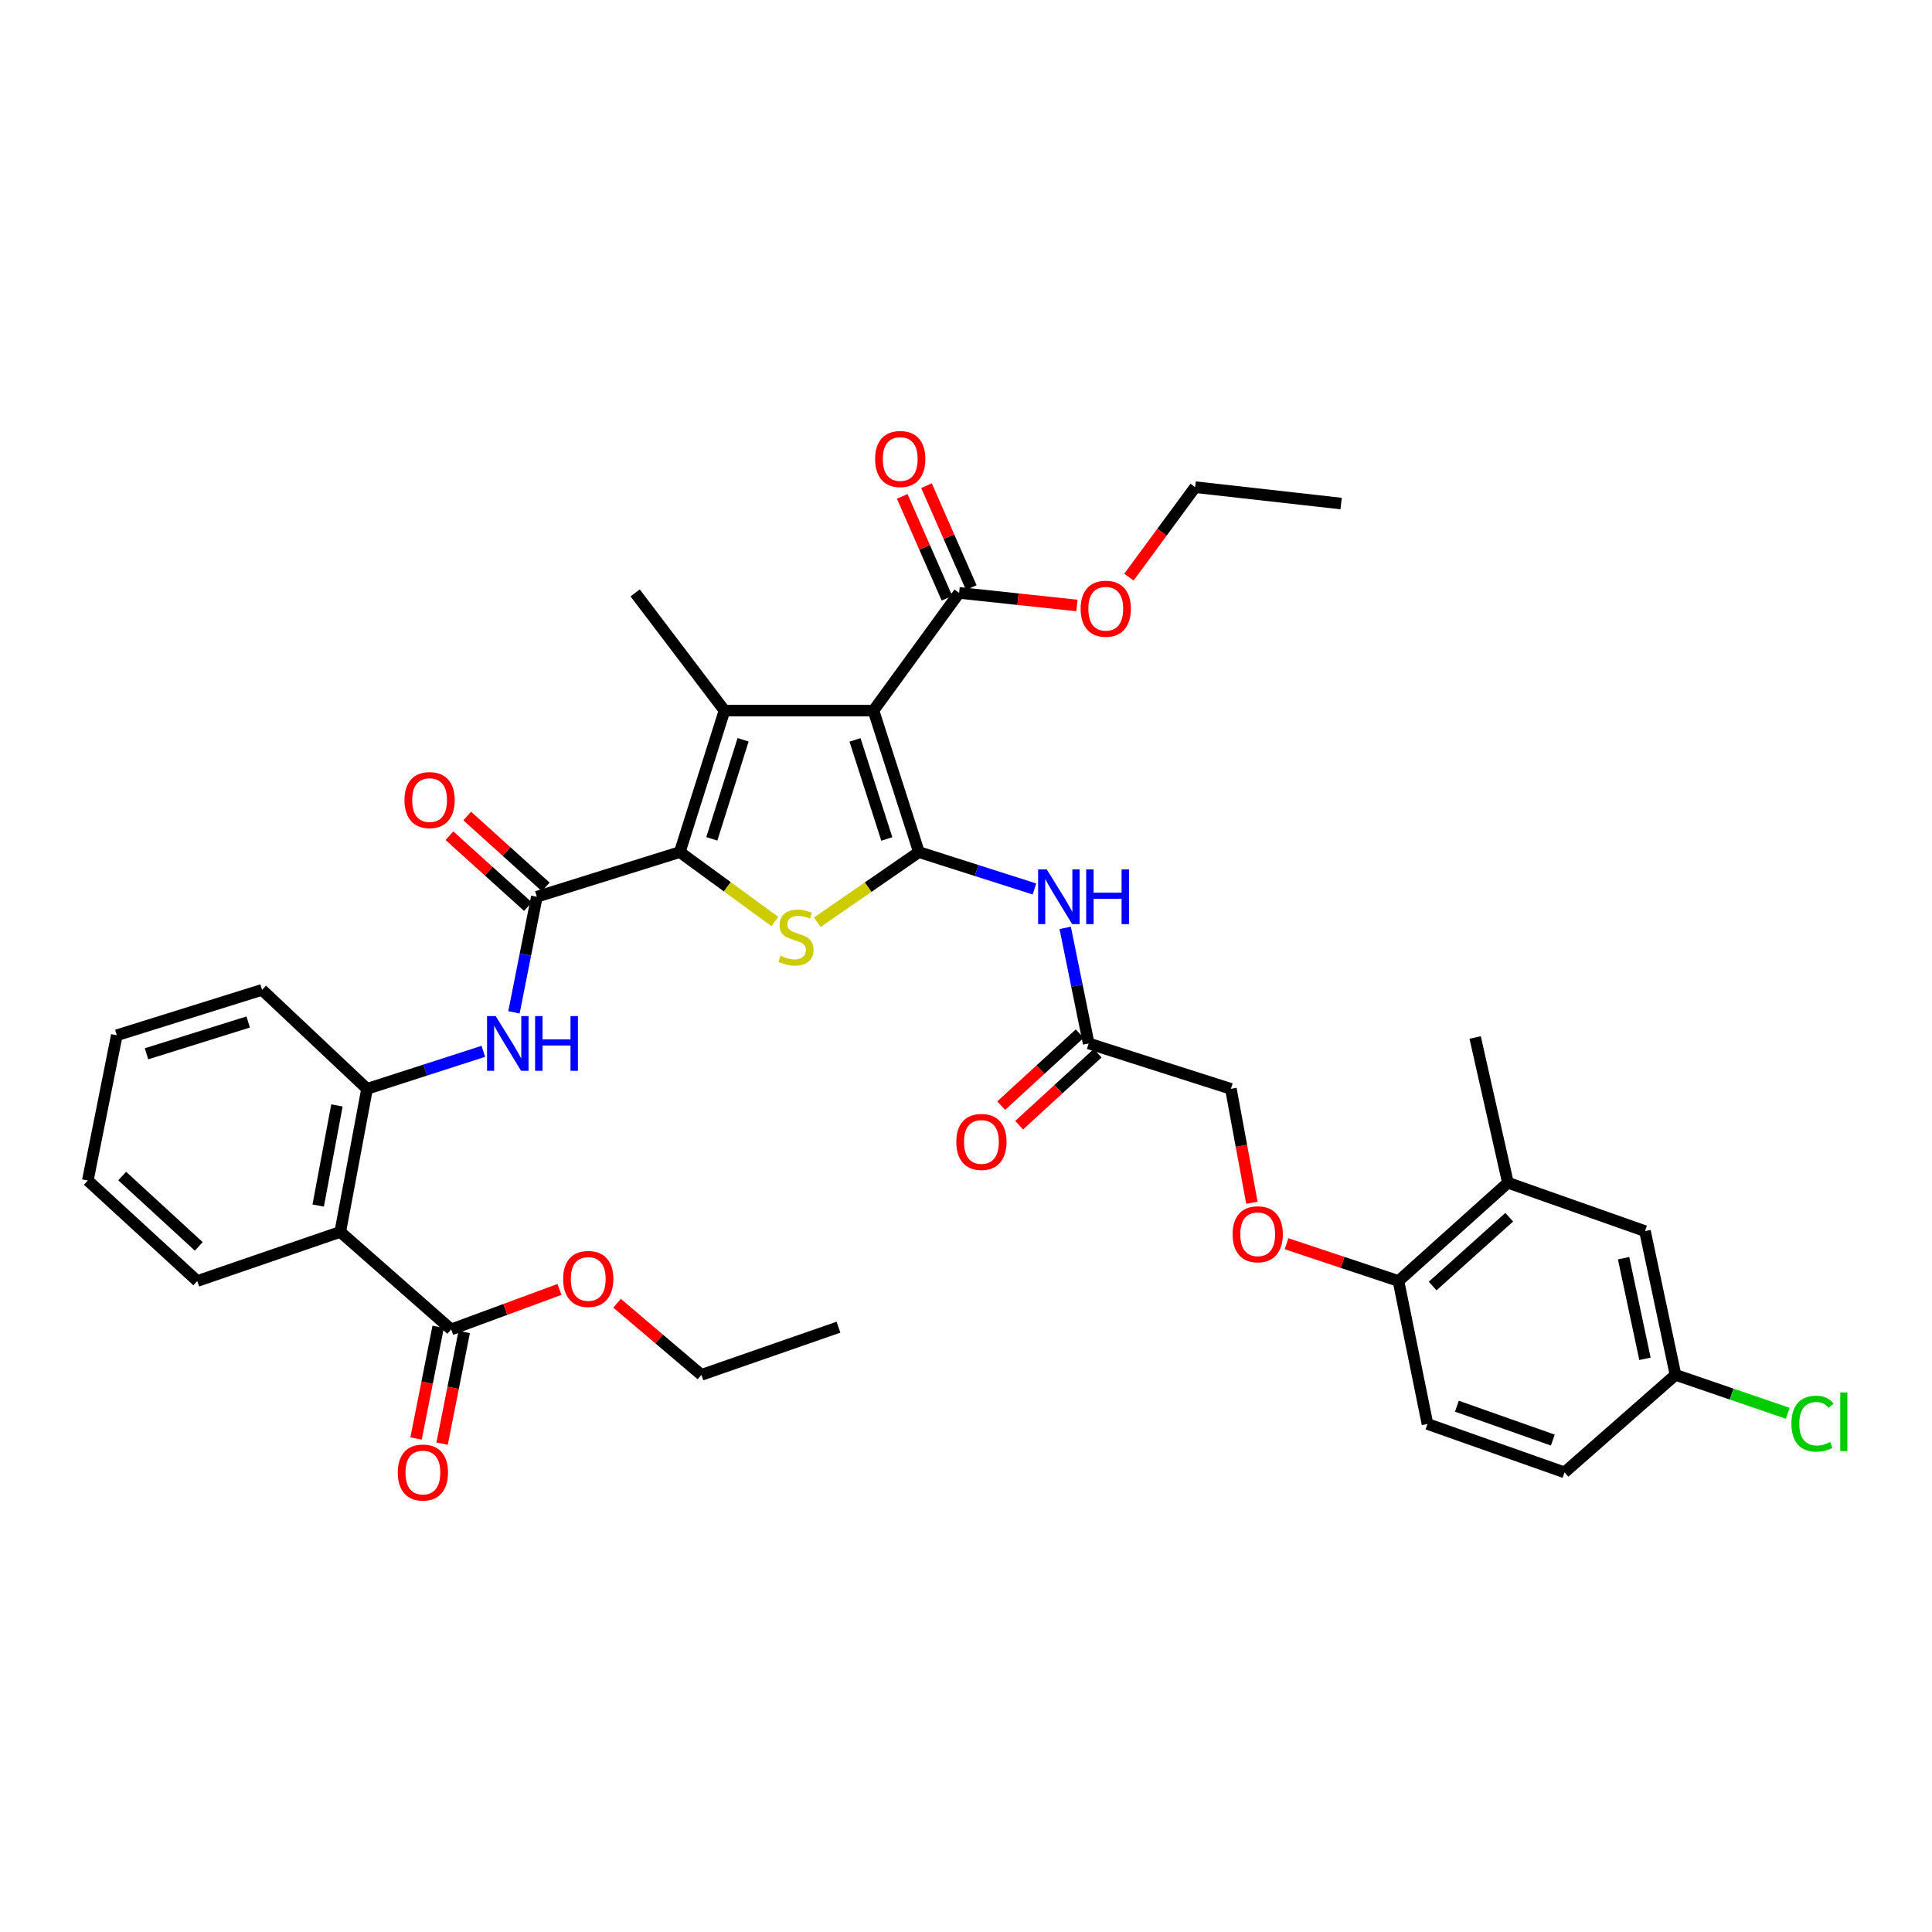 <?xml version='1.0' encoding='iso-8859-1'?>
<svg version='1.1' baseProfile='full'
              xmlns='http://www.w3.org/2000/svg'
                      xmlns:rdkit='http://www.rdkit.org/xml'
                      xmlns:xlink='http://www.w3.org/1999/xlink'
                  xml:space='preserve'
width='1000px' height='1000px' viewBox='0 0 1000 1000'>
<!-- END OF HEADER -->
<rect style='opacity:1.0;fill:#FFFFFF;stroke:none' width='1000' height='1000' x='0' y='0'> </rect>
<path class='bond-0' d='M 475.622,441.038 L 452.106,367.788' style='fill:none;fill-rule:evenodd;stroke:#000000;stroke-width:6px;stroke-linecap:butt;stroke-linejoin:miter;stroke-opacity:1' />
<path class='bond-0' d='M 459.013,434.25 L 442.552,382.975' style='fill:none;fill-rule:evenodd;stroke:#000000;stroke-width:6px;stroke-linecap:butt;stroke-linejoin:miter;stroke-opacity:1' />
<path class='bond-3' d='M 475.622,441.038 L 449.32,459.198' style='fill:none;fill-rule:evenodd;stroke:#000000;stroke-width:6px;stroke-linecap:butt;stroke-linejoin:miter;stroke-opacity:1' />
<path class='bond-3' d='M 449.32,459.198 L 423.018,477.359' style='fill:none;fill-rule:evenodd;stroke:#CCCC00;stroke-width:6px;stroke-linecap:butt;stroke-linejoin:miter;stroke-opacity:1' />
<path class='bond-5' d='M 475.622,441.038 L 505.525,450.583' style='fill:none;fill-rule:evenodd;stroke:#000000;stroke-width:6px;stroke-linecap:butt;stroke-linejoin:miter;stroke-opacity:1' />
<path class='bond-5' d='M 505.525,450.583 L 535.428,460.129' style='fill:none;fill-rule:evenodd;stroke:#0000FF;stroke-width:6px;stroke-linecap:butt;stroke-linejoin:miter;stroke-opacity:1' />
<path class='bond-2' d='M 452.106,367.788 L 374.995,367.788' style='fill:none;fill-rule:evenodd;stroke:#000000;stroke-width:6px;stroke-linecap:butt;stroke-linejoin:miter;stroke-opacity:1' />
<path class='bond-8' d='M 452.106,367.788 L 496.436,306.881' style='fill:none;fill-rule:evenodd;stroke:#000000;stroke-width:6px;stroke-linecap:butt;stroke-linejoin:miter;stroke-opacity:1' />
<path class='bond-1' d='M 351.869,441.038 L 376.466,459.004' style='fill:none;fill-rule:evenodd;stroke:#000000;stroke-width:6px;stroke-linecap:butt;stroke-linejoin:miter;stroke-opacity:1' />
<path class='bond-1' d='M 376.466,459.004 L 401.063,476.97' style='fill:none;fill-rule:evenodd;stroke:#CCCC00;stroke-width:6px;stroke-linecap:butt;stroke-linejoin:miter;stroke-opacity:1' />
<path class='bond-4' d='M 351.869,441.038 L 277.872,464.164' style='fill:none;fill-rule:evenodd;stroke:#000000;stroke-width:6px;stroke-linecap:butt;stroke-linejoin:miter;stroke-opacity:1' />
<path class='bond-37' d='M 351.869,441.038 L 374.995,367.788' style='fill:none;fill-rule:evenodd;stroke:#000000;stroke-width:6px;stroke-linecap:butt;stroke-linejoin:miter;stroke-opacity:1' />
<path class='bond-37' d='M 368.439,434.186 L 384.627,382.912' style='fill:none;fill-rule:evenodd;stroke:#000000;stroke-width:6px;stroke-linecap:butt;stroke-linejoin:miter;stroke-opacity:1' />
<path class='bond-23' d='M 374.995,367.788 L 328.742,306.881' style='fill:none;fill-rule:evenodd;stroke:#000000;stroke-width:6px;stroke-linecap:butt;stroke-linejoin:miter;stroke-opacity:1' />
<path class='bond-7' d='M 277.872,464.164 L 271.947,494.077' style='fill:none;fill-rule:evenodd;stroke:#000000;stroke-width:6px;stroke-linecap:butt;stroke-linejoin:miter;stroke-opacity:1' />
<path class='bond-7' d='M 271.947,494.077 L 266.023,523.989' style='fill:none;fill-rule:evenodd;stroke:#0000FF;stroke-width:6px;stroke-linecap:butt;stroke-linejoin:miter;stroke-opacity:1' />
<path class='bond-14' d='M 282.475,459.066 L 262.154,440.717' style='fill:none;fill-rule:evenodd;stroke:#000000;stroke-width:6px;stroke-linecap:butt;stroke-linejoin:miter;stroke-opacity:1' />
<path class='bond-14' d='M 262.154,440.717 L 241.834,422.369' style='fill:none;fill-rule:evenodd;stroke:#FF0000;stroke-width:6px;stroke-linecap:butt;stroke-linejoin:miter;stroke-opacity:1' />
<path class='bond-14' d='M 273.268,469.262 L 252.947,450.914' style='fill:none;fill-rule:evenodd;stroke:#000000;stroke-width:6px;stroke-linecap:butt;stroke-linejoin:miter;stroke-opacity:1' />
<path class='bond-14' d='M 252.947,450.914 L 232.627,432.566' style='fill:none;fill-rule:evenodd;stroke:#FF0000;stroke-width:6px;stroke-linecap:butt;stroke-linejoin:miter;stroke-opacity:1' />
<path class='bond-11' d='M 551.34,480.261 L 557.417,510.173' style='fill:none;fill-rule:evenodd;stroke:#0000FF;stroke-width:6px;stroke-linecap:butt;stroke-linejoin:miter;stroke-opacity:1' />
<path class='bond-11' d='M 557.417,510.173 L 563.495,540.084' style='fill:none;fill-rule:evenodd;stroke:#000000;stroke-width:6px;stroke-linecap:butt;stroke-linejoin:miter;stroke-opacity:1' />
<path class='bond-6' d='M 176.123,637.628 L 189.983,563.585' style='fill:none;fill-rule:evenodd;stroke:#000000;stroke-width:6px;stroke-linecap:butt;stroke-linejoin:miter;stroke-opacity:1' />
<path class='bond-6' d='M 164.698,623.993 L 174.4,572.163' style='fill:none;fill-rule:evenodd;stroke:#000000;stroke-width:6px;stroke-linecap:butt;stroke-linejoin:miter;stroke-opacity:1' />
<path class='bond-10' d='M 176.123,637.628 L 233.534,688.101' style='fill:none;fill-rule:evenodd;stroke:#000000;stroke-width:6px;stroke-linecap:butt;stroke-linejoin:miter;stroke-opacity:1' />
<path class='bond-28' d='M 176.123,637.628 L 102.095,663.051' style='fill:none;fill-rule:evenodd;stroke:#000000;stroke-width:6px;stroke-linecap:butt;stroke-linejoin:miter;stroke-opacity:1' />
<path class='bond-9' d='M 250.182,544.166 L 220.083,553.875' style='fill:none;fill-rule:evenodd;stroke:#0000FF;stroke-width:6px;stroke-linecap:butt;stroke-linejoin:miter;stroke-opacity:1' />
<path class='bond-9' d='M 220.083,553.875 L 189.983,563.585' style='fill:none;fill-rule:evenodd;stroke:#000000;stroke-width:6px;stroke-linecap:butt;stroke-linejoin:miter;stroke-opacity:1' />
<path class='bond-16' d='M 502.725,304.119 L 491.144,277.756' style='fill:none;fill-rule:evenodd;stroke:#000000;stroke-width:6px;stroke-linecap:butt;stroke-linejoin:miter;stroke-opacity:1' />
<path class='bond-16' d='M 491.144,277.756 L 479.564,251.394' style='fill:none;fill-rule:evenodd;stroke:#FF0000;stroke-width:6px;stroke-linecap:butt;stroke-linejoin:miter;stroke-opacity:1' />
<path class='bond-16' d='M 490.146,309.644 L 478.566,283.281' style='fill:none;fill-rule:evenodd;stroke:#000000;stroke-width:6px;stroke-linecap:butt;stroke-linejoin:miter;stroke-opacity:1' />
<path class='bond-16' d='M 478.566,283.281 L 466.986,256.919' style='fill:none;fill-rule:evenodd;stroke:#FF0000;stroke-width:6px;stroke-linecap:butt;stroke-linejoin:miter;stroke-opacity:1' />
<path class='bond-24' d='M 496.436,306.881 L 526.934,310.141' style='fill:none;fill-rule:evenodd;stroke:#000000;stroke-width:6px;stroke-linecap:butt;stroke-linejoin:miter;stroke-opacity:1' />
<path class='bond-24' d='M 526.934,310.141 L 557.432,313.401' style='fill:none;fill-rule:evenodd;stroke:#FF0000;stroke-width:6px;stroke-linecap:butt;stroke-linejoin:miter;stroke-opacity:1' />
<path class='bond-29' d='M 189.983,563.585 L 135.64,512.34' style='fill:none;fill-rule:evenodd;stroke:#000000;stroke-width:6px;stroke-linecap:butt;stroke-linejoin:miter;stroke-opacity:1' />
<path class='bond-17' d='M 226.796,686.767 L 221.076,715.663' style='fill:none;fill-rule:evenodd;stroke:#000000;stroke-width:6px;stroke-linecap:butt;stroke-linejoin:miter;stroke-opacity:1' />
<path class='bond-17' d='M 221.076,715.663 L 215.357,744.559' style='fill:none;fill-rule:evenodd;stroke:#FF0000;stroke-width:6px;stroke-linecap:butt;stroke-linejoin:miter;stroke-opacity:1' />
<path class='bond-17' d='M 240.273,689.435 L 234.553,718.331' style='fill:none;fill-rule:evenodd;stroke:#000000;stroke-width:6px;stroke-linecap:butt;stroke-linejoin:miter;stroke-opacity:1' />
<path class='bond-17' d='M 234.553,718.331 L 228.834,747.226' style='fill:none;fill-rule:evenodd;stroke:#FF0000;stroke-width:6px;stroke-linecap:butt;stroke-linejoin:miter;stroke-opacity:1' />
<path class='bond-25' d='M 233.534,688.101 L 261.557,677.75' style='fill:none;fill-rule:evenodd;stroke:#000000;stroke-width:6px;stroke-linecap:butt;stroke-linejoin:miter;stroke-opacity:1' />
<path class='bond-25' d='M 261.557,677.75 L 289.58,667.399' style='fill:none;fill-rule:evenodd;stroke:#FF0000;stroke-width:6px;stroke-linecap:butt;stroke-linejoin:miter;stroke-opacity:1' />
<path class='bond-19' d='M 558.852,535.021 L 538.538,553.645' style='fill:none;fill-rule:evenodd;stroke:#000000;stroke-width:6px;stroke-linecap:butt;stroke-linejoin:miter;stroke-opacity:1' />
<path class='bond-19' d='M 538.538,553.645 L 518.224,572.27' style='fill:none;fill-rule:evenodd;stroke:#FF0000;stroke-width:6px;stroke-linecap:butt;stroke-linejoin:miter;stroke-opacity:1' />
<path class='bond-19' d='M 568.137,545.148 L 547.823,563.772' style='fill:none;fill-rule:evenodd;stroke:#000000;stroke-width:6px;stroke-linecap:butt;stroke-linejoin:miter;stroke-opacity:1' />
<path class='bond-19' d='M 547.823,563.772 L 527.508,582.396' style='fill:none;fill-rule:evenodd;stroke:#FF0000;stroke-width:6px;stroke-linecap:butt;stroke-linejoin:miter;stroke-opacity:1' />
<path class='bond-21' d='M 563.495,540.084 L 637.102,563.585' style='fill:none;fill-rule:evenodd;stroke:#000000;stroke-width:6px;stroke-linecap:butt;stroke-linejoin:miter;stroke-opacity:1' />
<path class='bond-12' d='M 780.494,612.181 L 723.853,663.051' style='fill:none;fill-rule:evenodd;stroke:#000000;stroke-width:6px;stroke-linecap:butt;stroke-linejoin:miter;stroke-opacity:1' />
<path class='bond-12' d='M 781.178,630.033 L 741.529,665.642' style='fill:none;fill-rule:evenodd;stroke:#000000;stroke-width:6px;stroke-linecap:butt;stroke-linejoin:miter;stroke-opacity:1' />
<path class='bond-18' d='M 780.494,612.181 L 851.438,637.223' style='fill:none;fill-rule:evenodd;stroke:#000000;stroke-width:6px;stroke-linecap:butt;stroke-linejoin:miter;stroke-opacity:1' />
<path class='bond-30' d='M 780.494,612.181 L 763.535,537.001' style='fill:none;fill-rule:evenodd;stroke:#000000;stroke-width:6px;stroke-linecap:butt;stroke-linejoin:miter;stroke-opacity:1' />
<path class='bond-13' d='M 723.853,663.051 L 694.88,653.398' style='fill:none;fill-rule:evenodd;stroke:#000000;stroke-width:6px;stroke-linecap:butt;stroke-linejoin:miter;stroke-opacity:1' />
<path class='bond-13' d='M 694.88,653.398 L 665.906,643.744' style='fill:none;fill-rule:evenodd;stroke:#FF0000;stroke-width:6px;stroke-linecap:butt;stroke-linejoin:miter;stroke-opacity:1' />
<path class='bond-20' d='M 723.853,663.051 L 738.859,737.048' style='fill:none;fill-rule:evenodd;stroke:#000000;stroke-width:6px;stroke-linecap:butt;stroke-linejoin:miter;stroke-opacity:1' />
<path class='bond-15' d='M 647.989,622.541 L 642.546,593.063' style='fill:none;fill-rule:evenodd;stroke:#FF0000;stroke-width:6px;stroke-linecap:butt;stroke-linejoin:miter;stroke-opacity:1' />
<path class='bond-15' d='M 642.546,593.063 L 637.102,563.585' style='fill:none;fill-rule:evenodd;stroke:#000000;stroke-width:6px;stroke-linecap:butt;stroke-linejoin:miter;stroke-opacity:1' />
<path class='bond-38' d='M 851.438,637.223 L 867.237,711.625' style='fill:none;fill-rule:evenodd;stroke:#000000;stroke-width:6px;stroke-linecap:butt;stroke-linejoin:miter;stroke-opacity:1' />
<path class='bond-38' d='M 840.369,651.237 L 851.429,703.318' style='fill:none;fill-rule:evenodd;stroke:#000000;stroke-width:6px;stroke-linecap:butt;stroke-linejoin:miter;stroke-opacity:1' />
<path class='bond-26' d='M 738.859,737.048 L 809.803,762.098' style='fill:none;fill-rule:evenodd;stroke:#000000;stroke-width:6px;stroke-linecap:butt;stroke-linejoin:miter;stroke-opacity:1' />
<path class='bond-26' d='M 754.075,727.851 L 803.735,745.386' style='fill:none;fill-rule:evenodd;stroke:#000000;stroke-width:6px;stroke-linecap:butt;stroke-linejoin:miter;stroke-opacity:1' />
<path class='bond-22' d='M 867.237,711.625 L 809.803,762.098' style='fill:none;fill-rule:evenodd;stroke:#000000;stroke-width:6px;stroke-linecap:butt;stroke-linejoin:miter;stroke-opacity:1' />
<path class='bond-27' d='M 867.237,711.625 L 896.297,721.574' style='fill:none;fill-rule:evenodd;stroke:#000000;stroke-width:6px;stroke-linecap:butt;stroke-linejoin:miter;stroke-opacity:1' />
<path class='bond-27' d='M 896.297,721.574 L 925.357,731.523' style='fill:none;fill-rule:evenodd;stroke:#00CC00;stroke-width:6px;stroke-linecap:butt;stroke-linejoin:miter;stroke-opacity:1' />
<path class='bond-31' d='M 584.321,298.724 L 601.465,275.44' style='fill:none;fill-rule:evenodd;stroke:#FF0000;stroke-width:6px;stroke-linecap:butt;stroke-linejoin:miter;stroke-opacity:1' />
<path class='bond-31' d='M 601.465,275.44 L 618.609,252.156' style='fill:none;fill-rule:evenodd;stroke:#000000;stroke-width:6px;stroke-linecap:butt;stroke-linejoin:miter;stroke-opacity:1' />
<path class='bond-32' d='M 319.392,674.566 L 341.217,693.095' style='fill:none;fill-rule:evenodd;stroke:#FF0000;stroke-width:6px;stroke-linecap:butt;stroke-linejoin:miter;stroke-opacity:1' />
<path class='bond-32' d='M 341.217,693.095 L 363.042,711.625' style='fill:none;fill-rule:evenodd;stroke:#000000;stroke-width:6px;stroke-linecap:butt;stroke-linejoin:miter;stroke-opacity:1' />
<path class='bond-39' d='M 102.095,663.051 L 45.455,611.028' style='fill:none;fill-rule:evenodd;stroke:#000000;stroke-width:6px;stroke-linecap:butt;stroke-linejoin:miter;stroke-opacity:1' />
<path class='bond-39' d='M 102.893,645.13 L 63.244,608.714' style='fill:none;fill-rule:evenodd;stroke:#000000;stroke-width:6px;stroke-linecap:butt;stroke-linejoin:miter;stroke-opacity:1' />
<path class='bond-34' d='M 135.64,512.34 L 60.46,535.856' style='fill:none;fill-rule:evenodd;stroke:#000000;stroke-width:6px;stroke-linecap:butt;stroke-linejoin:miter;stroke-opacity:1' />
<path class='bond-34' d='M 128.464,528.98 L 75.838,545.441' style='fill:none;fill-rule:evenodd;stroke:#000000;stroke-width:6px;stroke-linecap:butt;stroke-linejoin:miter;stroke-opacity:1' />
<path class='bond-35' d='M 618.609,252.156 L 694.17,260.636' style='fill:none;fill-rule:evenodd;stroke:#000000;stroke-width:6px;stroke-linecap:butt;stroke-linejoin:miter;stroke-opacity:1' />
<path class='bond-36' d='M 363.042,711.625 L 433.987,686.949' style='fill:none;fill-rule:evenodd;stroke:#000000;stroke-width:6px;stroke-linecap:butt;stroke-linejoin:miter;stroke-opacity:1' />
<path class='bond-33' d='M 45.455,611.028 L 60.46,535.856' style='fill:none;fill-rule:evenodd;stroke:#000000;stroke-width:6px;stroke-linecap:butt;stroke-linejoin:miter;stroke-opacity:1' />
<path  class='atom-4' d='M 404.005 494.683
Q 404.325 494.803, 405.645 495.363
Q 406.965 495.923, 408.405 496.283
Q 409.885 496.603, 411.325 496.603
Q 414.005 496.603, 415.565 495.323
Q 417.125 494.003, 417.125 491.723
Q 417.125 490.163, 416.325 489.203
Q 415.565 488.243, 414.365 487.723
Q 413.165 487.203, 411.165 486.603
Q 408.645 485.843, 407.125 485.123
Q 405.645 484.403, 404.565 482.883
Q 403.525 481.363, 403.525 478.803
Q 403.525 475.243, 405.925 473.043
Q 408.365 470.843, 413.165 470.843
Q 416.445 470.843, 420.165 472.403
L 419.245 475.483
Q 415.845 474.083, 413.285 474.083
Q 410.525 474.083, 409.005 475.243
Q 407.485 476.363, 407.525 478.323
Q 407.525 479.843, 408.285 480.763
Q 409.085 481.683, 410.205 482.203
Q 411.365 482.723, 413.285 483.323
Q 415.845 484.123, 417.365 484.923
Q 418.885 485.723, 419.965 487.363
Q 421.085 488.963, 421.085 491.723
Q 421.085 495.643, 418.445 497.763
Q 415.845 499.843, 411.485 499.843
Q 408.965 499.843, 407.045 499.283
Q 405.165 498.763, 402.925 497.843
L 404.005 494.683
' fill='#CCCC00'/>
<path  class='atom-6' d='M 541.809 450.004
L 551.089 465.004
Q 552.009 466.484, 553.489 469.164
Q 554.969 471.844, 555.049 472.004
L 555.049 450.004
L 558.809 450.004
L 558.809 478.324
L 554.929 478.324
L 544.969 461.924
Q 543.809 460.004, 542.569 457.804
Q 541.369 455.604, 541.009 454.924
L 541.009 478.324
L 537.329 478.324
L 537.329 450.004
L 541.809 450.004
' fill='#0000FF'/>
<path  class='atom-6' d='M 562.209 450.004
L 566.049 450.004
L 566.049 462.044
L 580.529 462.044
L 580.529 450.004
L 584.369 450.004
L 584.369 478.324
L 580.529 478.324
L 580.529 465.244
L 566.049 465.244
L 566.049 478.324
L 562.209 478.324
L 562.209 450.004
' fill='#0000FF'/>
<path  class='atom-8' d='M 256.576 525.924
L 265.856 540.924
Q 266.776 542.404, 268.256 545.084
Q 269.736 547.764, 269.816 547.924
L 269.816 525.924
L 273.576 525.924
L 273.576 554.244
L 269.696 554.244
L 259.736 537.844
Q 258.576 535.924, 257.336 533.724
Q 256.136 531.524, 255.776 530.844
L 255.776 554.244
L 252.096 554.244
L 252.096 525.924
L 256.576 525.924
' fill='#0000FF'/>
<path  class='atom-8' d='M 276.976 525.924
L 280.816 525.924
L 280.816 537.964
L 295.296 537.964
L 295.296 525.924
L 299.136 525.924
L 299.136 554.244
L 295.296 554.244
L 295.296 541.164
L 280.816 541.164
L 280.816 554.244
L 276.976 554.244
L 276.976 525.924
' fill='#0000FF'/>
<path  class='atom-15' d='M 209.36 414.121
Q 209.36 407.321, 212.72 403.521
Q 216.08 399.721, 222.36 399.721
Q 228.64 399.721, 232 403.521
Q 235.36 407.321, 235.36 414.121
Q 235.36 421.001, 231.96 424.921
Q 228.56 428.801, 222.36 428.801
Q 216.12 428.801, 212.72 424.921
Q 209.36 421.041, 209.36 414.121
M 222.36 425.601
Q 226.68 425.601, 229 422.721
Q 231.36 419.801, 231.36 414.121
Q 231.36 408.561, 229 405.761
Q 226.68 402.921, 222.36 402.921
Q 218.04 402.921, 215.68 405.721
Q 213.36 408.521, 213.36 414.121
Q 213.36 419.841, 215.68 422.721
Q 218.04 425.601, 222.36 425.601
' fill='#FF0000'/>
<path  class='atom-16' d='M 637.986 638.852
Q 637.986 632.052, 641.346 628.252
Q 644.706 624.452, 650.986 624.452
Q 657.266 624.452, 660.626 628.252
Q 663.986 632.052, 663.986 638.852
Q 663.986 645.732, 660.586 649.652
Q 657.186 653.532, 650.986 653.532
Q 644.746 653.532, 641.346 649.652
Q 637.986 645.772, 637.986 638.852
M 650.986 650.332
Q 655.306 650.332, 657.626 647.452
Q 659.986 644.532, 659.986 638.852
Q 659.986 633.292, 657.626 630.492
Q 655.306 627.652, 650.986 627.652
Q 646.666 627.652, 644.306 630.452
Q 641.986 633.252, 641.986 638.852
Q 641.986 644.572, 644.306 647.452
Q 646.666 650.332, 650.986 650.332
' fill='#FF0000'/>
<path  class='atom-17' d='M 452.959 237.582
Q 452.959 230.782, 456.319 226.982
Q 459.679 223.182, 465.959 223.182
Q 472.239 223.182, 475.599 226.982
Q 478.959 230.782, 478.959 237.582
Q 478.959 244.462, 475.559 248.382
Q 472.159 252.262, 465.959 252.262
Q 459.719 252.262, 456.319 248.382
Q 452.959 244.502, 452.959 237.582
M 465.959 249.062
Q 470.279 249.062, 472.599 246.182
Q 474.959 243.262, 474.959 237.582
Q 474.959 232.022, 472.599 229.222
Q 470.279 226.382, 465.959 226.382
Q 461.639 226.382, 459.279 229.182
Q 456.959 231.982, 456.959 237.582
Q 456.959 243.302, 459.279 246.182
Q 461.639 249.062, 465.959 249.062
' fill='#FF0000'/>
<path  class='atom-18' d='M 205.888 762.178
Q 205.888 755.378, 209.248 751.578
Q 212.608 747.778, 218.888 747.778
Q 225.168 747.778, 228.528 751.578
Q 231.888 755.378, 231.888 762.178
Q 231.888 769.058, 228.488 772.978
Q 225.088 776.858, 218.888 776.858
Q 212.648 776.858, 209.248 772.978
Q 205.888 769.098, 205.888 762.178
M 218.888 773.658
Q 223.208 773.658, 225.528 770.778
Q 227.888 767.858, 227.888 762.178
Q 227.888 756.618, 225.528 753.818
Q 223.208 750.978, 218.888 750.978
Q 214.568 750.978, 212.208 753.778
Q 209.888 756.578, 209.888 762.178
Q 209.888 767.898, 212.208 770.778
Q 214.568 773.658, 218.888 773.658
' fill='#FF0000'/>
<path  class='atom-20' d='M 494.984 591.058
Q 494.984 584.258, 498.344 580.458
Q 501.704 576.658, 507.984 576.658
Q 514.264 576.658, 517.624 580.458
Q 520.984 584.258, 520.984 591.058
Q 520.984 597.938, 517.584 601.858
Q 514.184 605.738, 507.984 605.738
Q 501.744 605.738, 498.344 601.858
Q 494.984 597.978, 494.984 591.058
M 507.984 602.538
Q 512.304 602.538, 514.624 599.658
Q 516.984 596.738, 516.984 591.058
Q 516.984 585.498, 514.624 582.698
Q 512.304 579.858, 507.984 579.858
Q 503.664 579.858, 501.304 582.658
Q 498.984 585.458, 498.984 591.058
Q 498.984 596.778, 501.304 599.658
Q 503.664 602.538, 507.984 602.538
' fill='#FF0000'/>
<path  class='atom-25' d='M 559.341 315.075
Q 559.341 308.275, 562.701 304.475
Q 566.061 300.675, 572.341 300.675
Q 578.621 300.675, 581.981 304.475
Q 585.341 308.275, 585.341 315.075
Q 585.341 321.955, 581.941 325.875
Q 578.541 329.755, 572.341 329.755
Q 566.101 329.755, 562.701 325.875
Q 559.341 321.995, 559.341 315.075
M 572.341 326.555
Q 576.661 326.555, 578.981 323.675
Q 581.341 320.755, 581.341 315.075
Q 581.341 309.515, 578.981 306.715
Q 576.661 303.875, 572.341 303.875
Q 568.021 303.875, 565.661 306.675
Q 563.341 309.475, 563.341 315.075
Q 563.341 320.795, 565.661 323.675
Q 568.021 326.555, 572.341 326.555
' fill='#FF0000'/>
<path  class='atom-26' d='M 291.471 661.979
Q 291.471 655.179, 294.831 651.379
Q 298.191 647.579, 304.471 647.579
Q 310.751 647.579, 314.111 651.379
Q 317.471 655.179, 317.471 661.979
Q 317.471 668.859, 314.071 672.779
Q 310.671 676.659, 304.471 676.659
Q 298.231 676.659, 294.831 672.779
Q 291.471 668.899, 291.471 661.979
M 304.471 673.459
Q 308.791 673.459, 311.111 670.579
Q 313.471 667.659, 313.471 661.979
Q 313.471 656.419, 311.111 653.619
Q 308.791 650.779, 304.471 650.779
Q 300.151 650.779, 297.791 653.579
Q 295.471 656.379, 295.471 661.979
Q 295.471 667.699, 297.791 670.579
Q 300.151 673.459, 304.471 673.459
' fill='#FF0000'/>
<path  class='atom-28' d='M 927.231 736.884
Q 927.231 729.844, 930.511 726.164
Q 933.831 722.444, 940.111 722.444
Q 945.951 722.444, 949.071 726.564
L 946.431 728.724
Q 944.151 725.724, 940.111 725.724
Q 935.831 725.724, 933.551 728.604
Q 931.311 731.444, 931.311 736.884
Q 931.311 742.484, 933.631 745.364
Q 935.991 748.244, 940.551 748.244
Q 943.671 748.244, 947.311 746.364
L 948.431 749.364
Q 946.951 750.324, 944.711 750.884
Q 942.471 751.444, 939.991 751.444
Q 933.831 751.444, 930.511 747.684
Q 927.231 743.924, 927.231 736.884
' fill='#00CC00'/>
<path  class='atom-28' d='M 952.511 720.724
L 956.191 720.724
L 956.191 751.084
L 952.511 751.084
L 952.511 720.724
' fill='#00CC00'/>
</svg>
